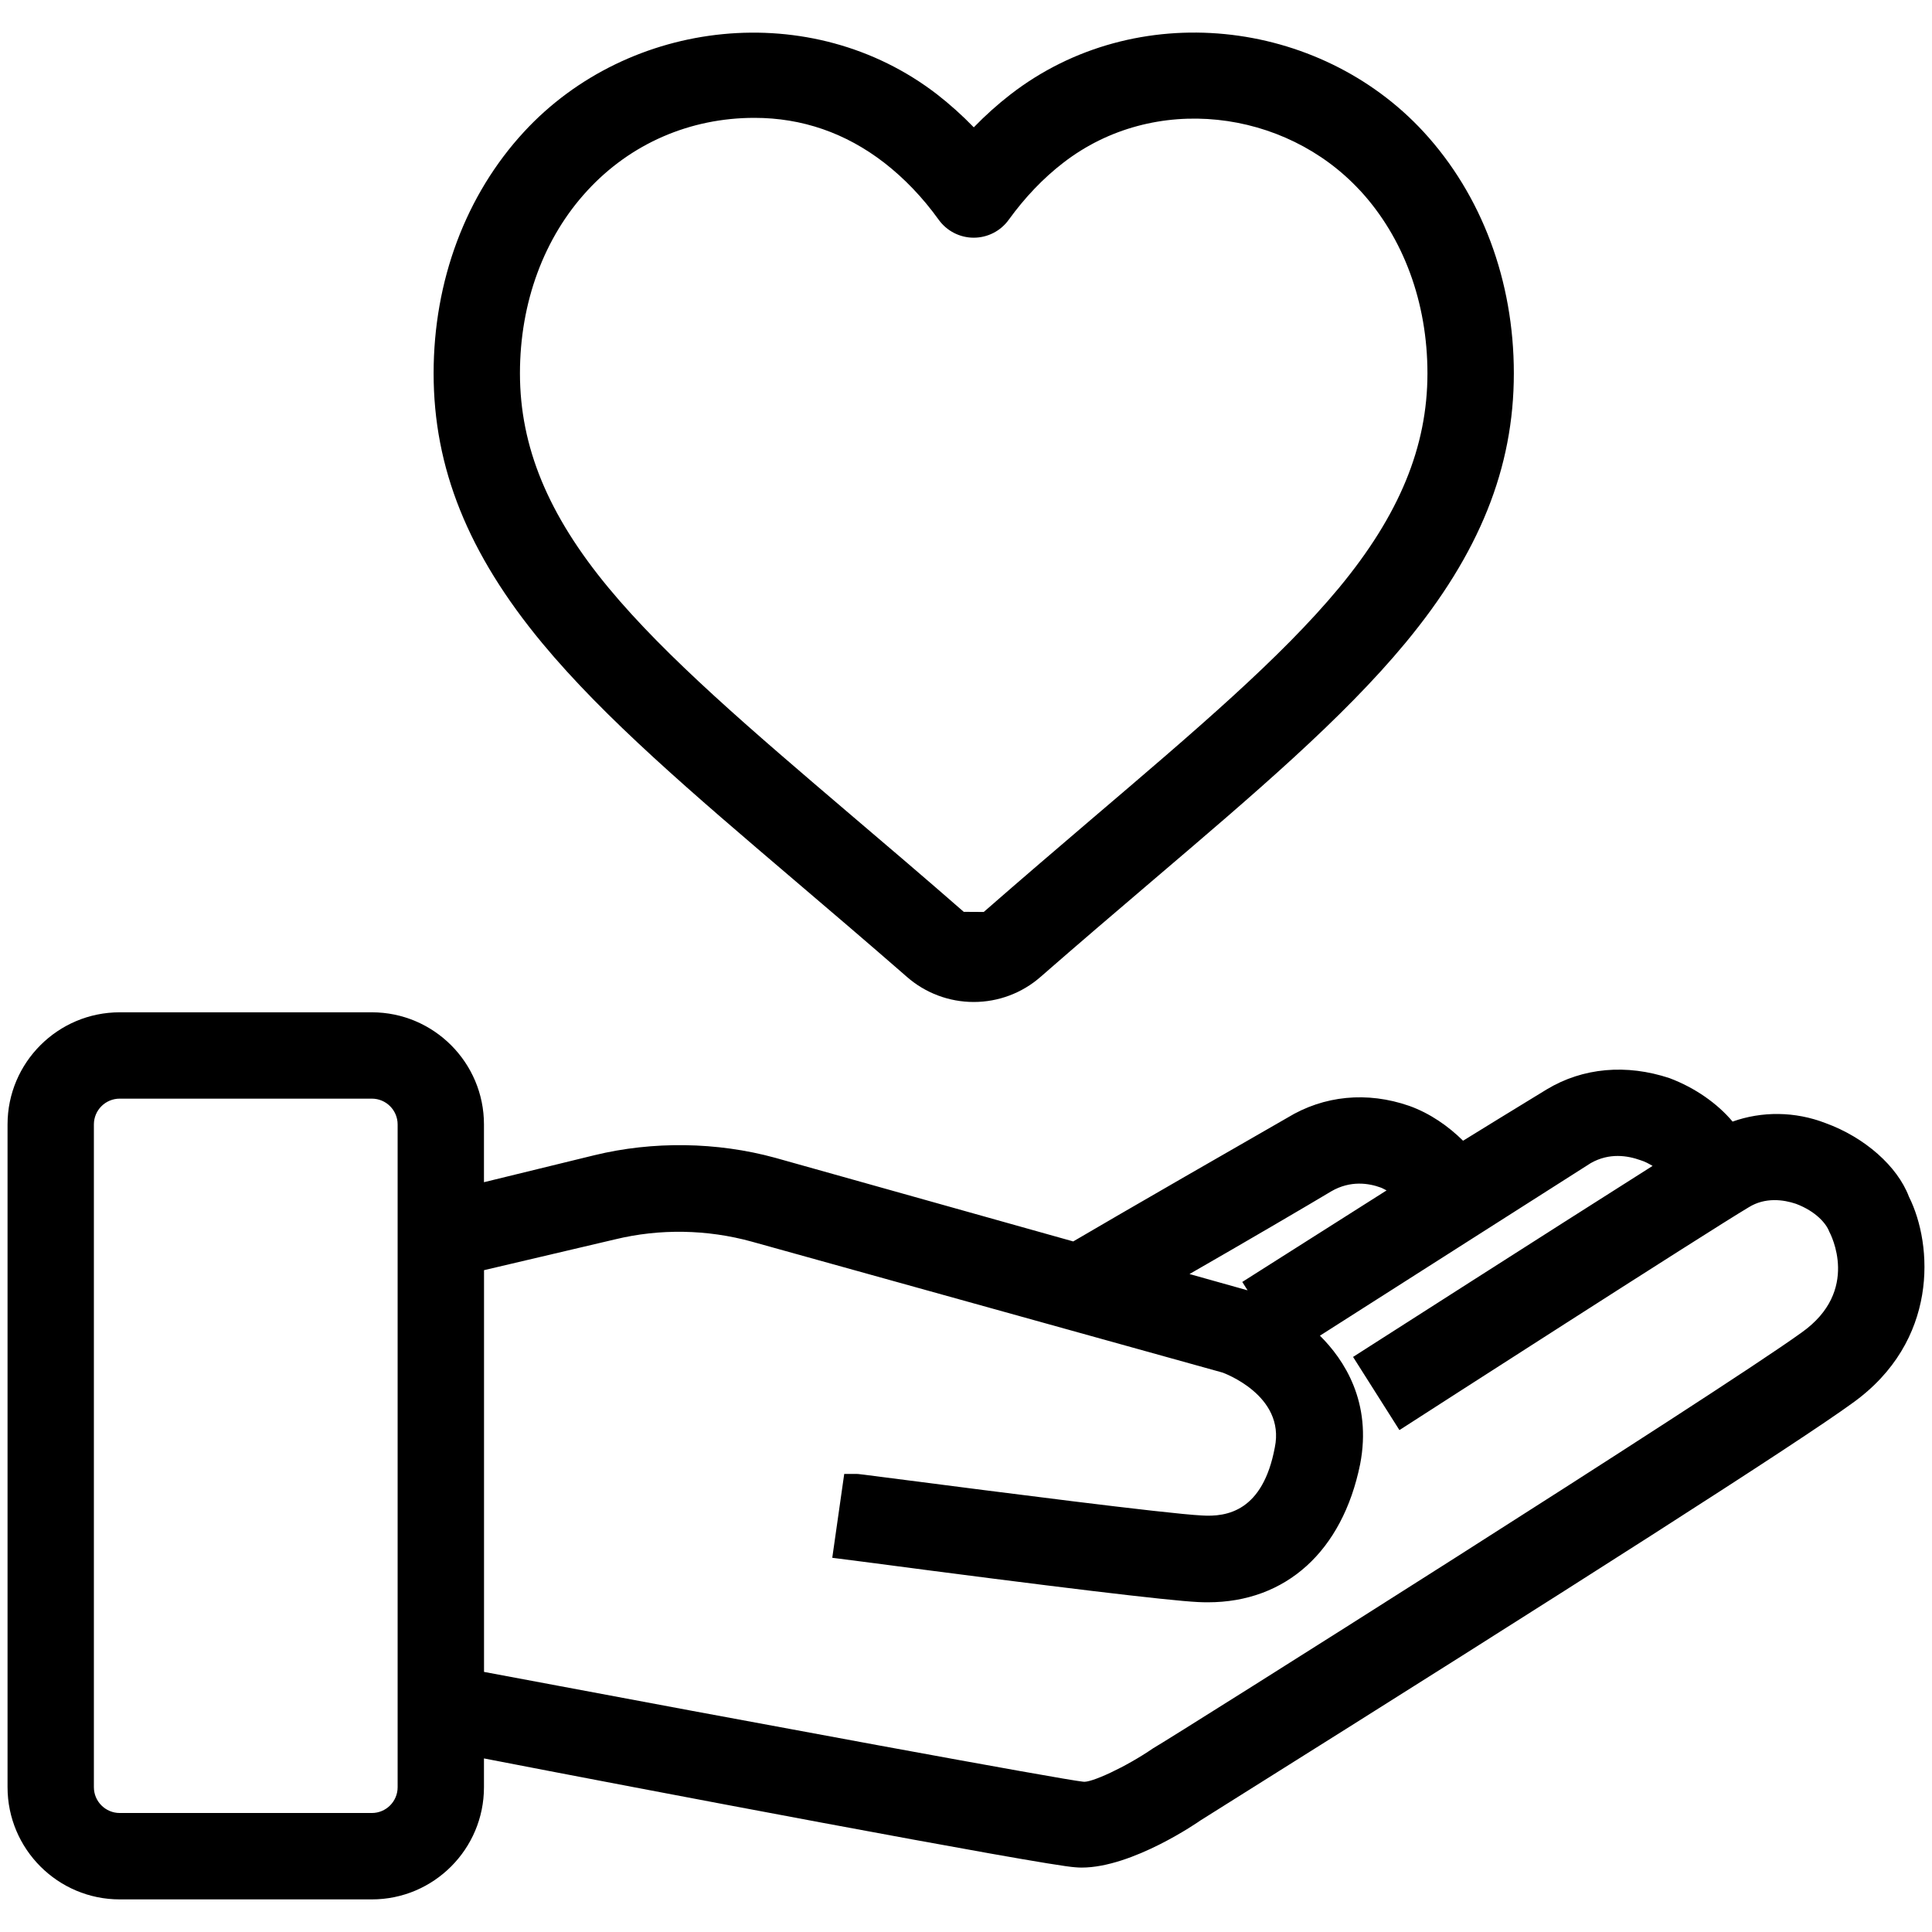 <?xml version="1.0" encoding="utf-8"?>
<!-- Generator: Adobe Illustrator 19.0.0, SVG Export Plug-In . SVG Version: 6.00 Build 0)  -->
<svg version="1.1" id="Capa_1" xmlns="http://www.w3.org/2000/svg" xmlns:xlink="http://www.w3.org/1999/xlink" x="0px" y="0px"
	 viewBox="0 0 32 32" enable-background="new 0 0 32 32" xml:space="preserve">
<path id="XMLID_367_" d="M13.153,14.575c0.564,0.48,1.204,1.026,1.867,1.604c0.306,0.269,0.7,0.417,1.108,0.417
	c0.407,0,0.8-0.147,1.106-0.415c0.626-0.547,1.229-1.061,1.869-1.607c1.682-1.433,3.135-2.67,4.174-3.924
	c1.226-1.479,1.797-2.899,1.797-4.467c0-1.533-0.532-2.953-1.495-3.999c-1.737-1.883-4.763-2.229-6.842-0.62
	c-0.212,0.164-0.415,0.346-0.608,0.545c-0.192-0.198-0.396-0.381-0.608-0.546c-2.08-1.605-5.106-1.262-6.842,0.621
	C7.714,3.23,7.182,4.65,7.182,6.184c0,1.567,0.571,2.987,1.798,4.467C10.016,11.901,11.47,13.141,13.153,14.575z M9.73,3.155
	c0.715-0.776,1.697-1.203,2.766-1.203c0.788,0,1.511,0.25,2.149,0.743c0.333,0.258,0.637,0.575,0.903,0.945
	c0.134,0.186,0.35,0.297,0.579,0.297c0.001,0,0.001,0,0.001,0c0.229,0,0.445-0.11,0.579-0.296c0.269-0.372,0.573-0.69,0.904-0.945
	c1.504-1.163,3.673-0.887,4.915,0.459c0,0,0,0,0.001,0c0.72,0.78,1.116,1.857,1.116,3.029c0,1.216-0.466,2.346-1.467,3.555
	c-0.96,1.157-2.37,2.357-4.102,3.833c-0.543,0.464-1.151,0.983-1.78,1.533l-0.331-0.002c-0.669-0.584-1.314-1.133-1.882-1.616
	c-1.632-1.392-3.043-2.594-4-3.749C9.079,8.529,8.612,7.4,8.612,6.184C8.612,5.011,9.009,3.935,9.73,3.155z M31.618,19.821
	c-0.19-0.504-0.733-0.983-1.379-1.218c-0.51-0.198-1.059-0.198-1.542-0.026c-0.248-0.296-0.618-0.559-1.043-0.719
	c-0.715-0.238-1.436-0.175-2.034,0.185l-0.358,0.219c-0.26,0.159-0.625,0.382-1.029,0.632c-0.242-0.24-0.549-0.455-0.891-0.577
	c-0.699-0.243-1.415-0.172-2.017,0.195c-0.548,0.313-2.819,1.62-3.549,2.05l-4.939-1.386c-0.961-0.263-2.024-0.278-2.992-0.042
	l-1.829,0.447v-0.957c0-1.024-0.833-1.857-1.857-1.857H1.983c-1.025,0-1.858,0.833-1.858,1.857v10.978
	c0,1.024,0.833,1.858,1.858,1.858h4.176c1.024,0,1.857-0.833,1.857-1.858v-0.477c2.369,0.46,9.297,1.778,9.795,1.803
	c0.034,0.003,0.069,0.005,0.104,0.005c0.843,0,1.931-0.754,1.97-0.782l0.304-0.191c5.978-3.751,9.607-6.075,10.494-6.721
	C32.112,22.217,32.019,20.621,31.618,19.821z M22.87,19.67c0.037,0.014,0.063,0.032,0.096,0.047l-2.39,1.516l0.088,0.139
	l-0.962-0.27c0.929-0.533,2.007-1.165,2.348-1.37C22.367,19.548,22.672,19.597,22.87,19.67z M10.187,20.528
	c0.74-0.18,1.526-0.167,2.267,0.038l7.795,2.168c0.01,0.004,1.044,0.374,0.866,1.24c-0.198,1.055-0.788,1.154-1.209,1.127
	c-0.588-0.029-3.488-0.404-4.883-0.584c-0.804-0.104-0.806-0.104-0.833-0.104h-0.207l-0.198,1.389l0.516,0.066
	c3.177,0.419,5.041,0.642,5.541,0.667c0.055,0.003,0.11,0.004,0.164,0.004c1.291,0,2.228-0.843,2.522-2.286
	c0.199-1.026-0.263-1.731-0.666-2.13c0.97-0.62,3.968-2.528,4.487-2.859c0.307-0.174,0.61-0.124,0.824-0.047
	c0.08,0.024,0.139,0.06,0.199,0.094c-1.596,1.01-4.761,3.036-4.761,3.036l-0.2,0.128l0.768,1.212l0.202-0.13
	c0.048-0.032,4.925-3.17,5.579-3.558c0.276-0.174,0.583-0.129,0.787-0.06c0.34,0.128,0.506,0.338,0.55,0.458
	c0.021,0.04,0.523,0.981-0.457,1.674c-1.389,1.004-10.353,6.664-10.742,6.887c-0.449,0.309-1.042,0.582-1.162,0.552
	c-0.333-0.033-5.33-0.955-9.919-1.818v-6.654L10.187,20.528z M6.586,29.602c0,0.236-0.192,0.427-0.427,0.427H1.983
	c-0.236,0-0.428-0.192-0.428-0.427V18.624c0-0.236,0.192-0.427,0.428-0.427h4.176c0.236,0,0.427,0.192,0.427,0.427V29.602z"/>
</svg>
